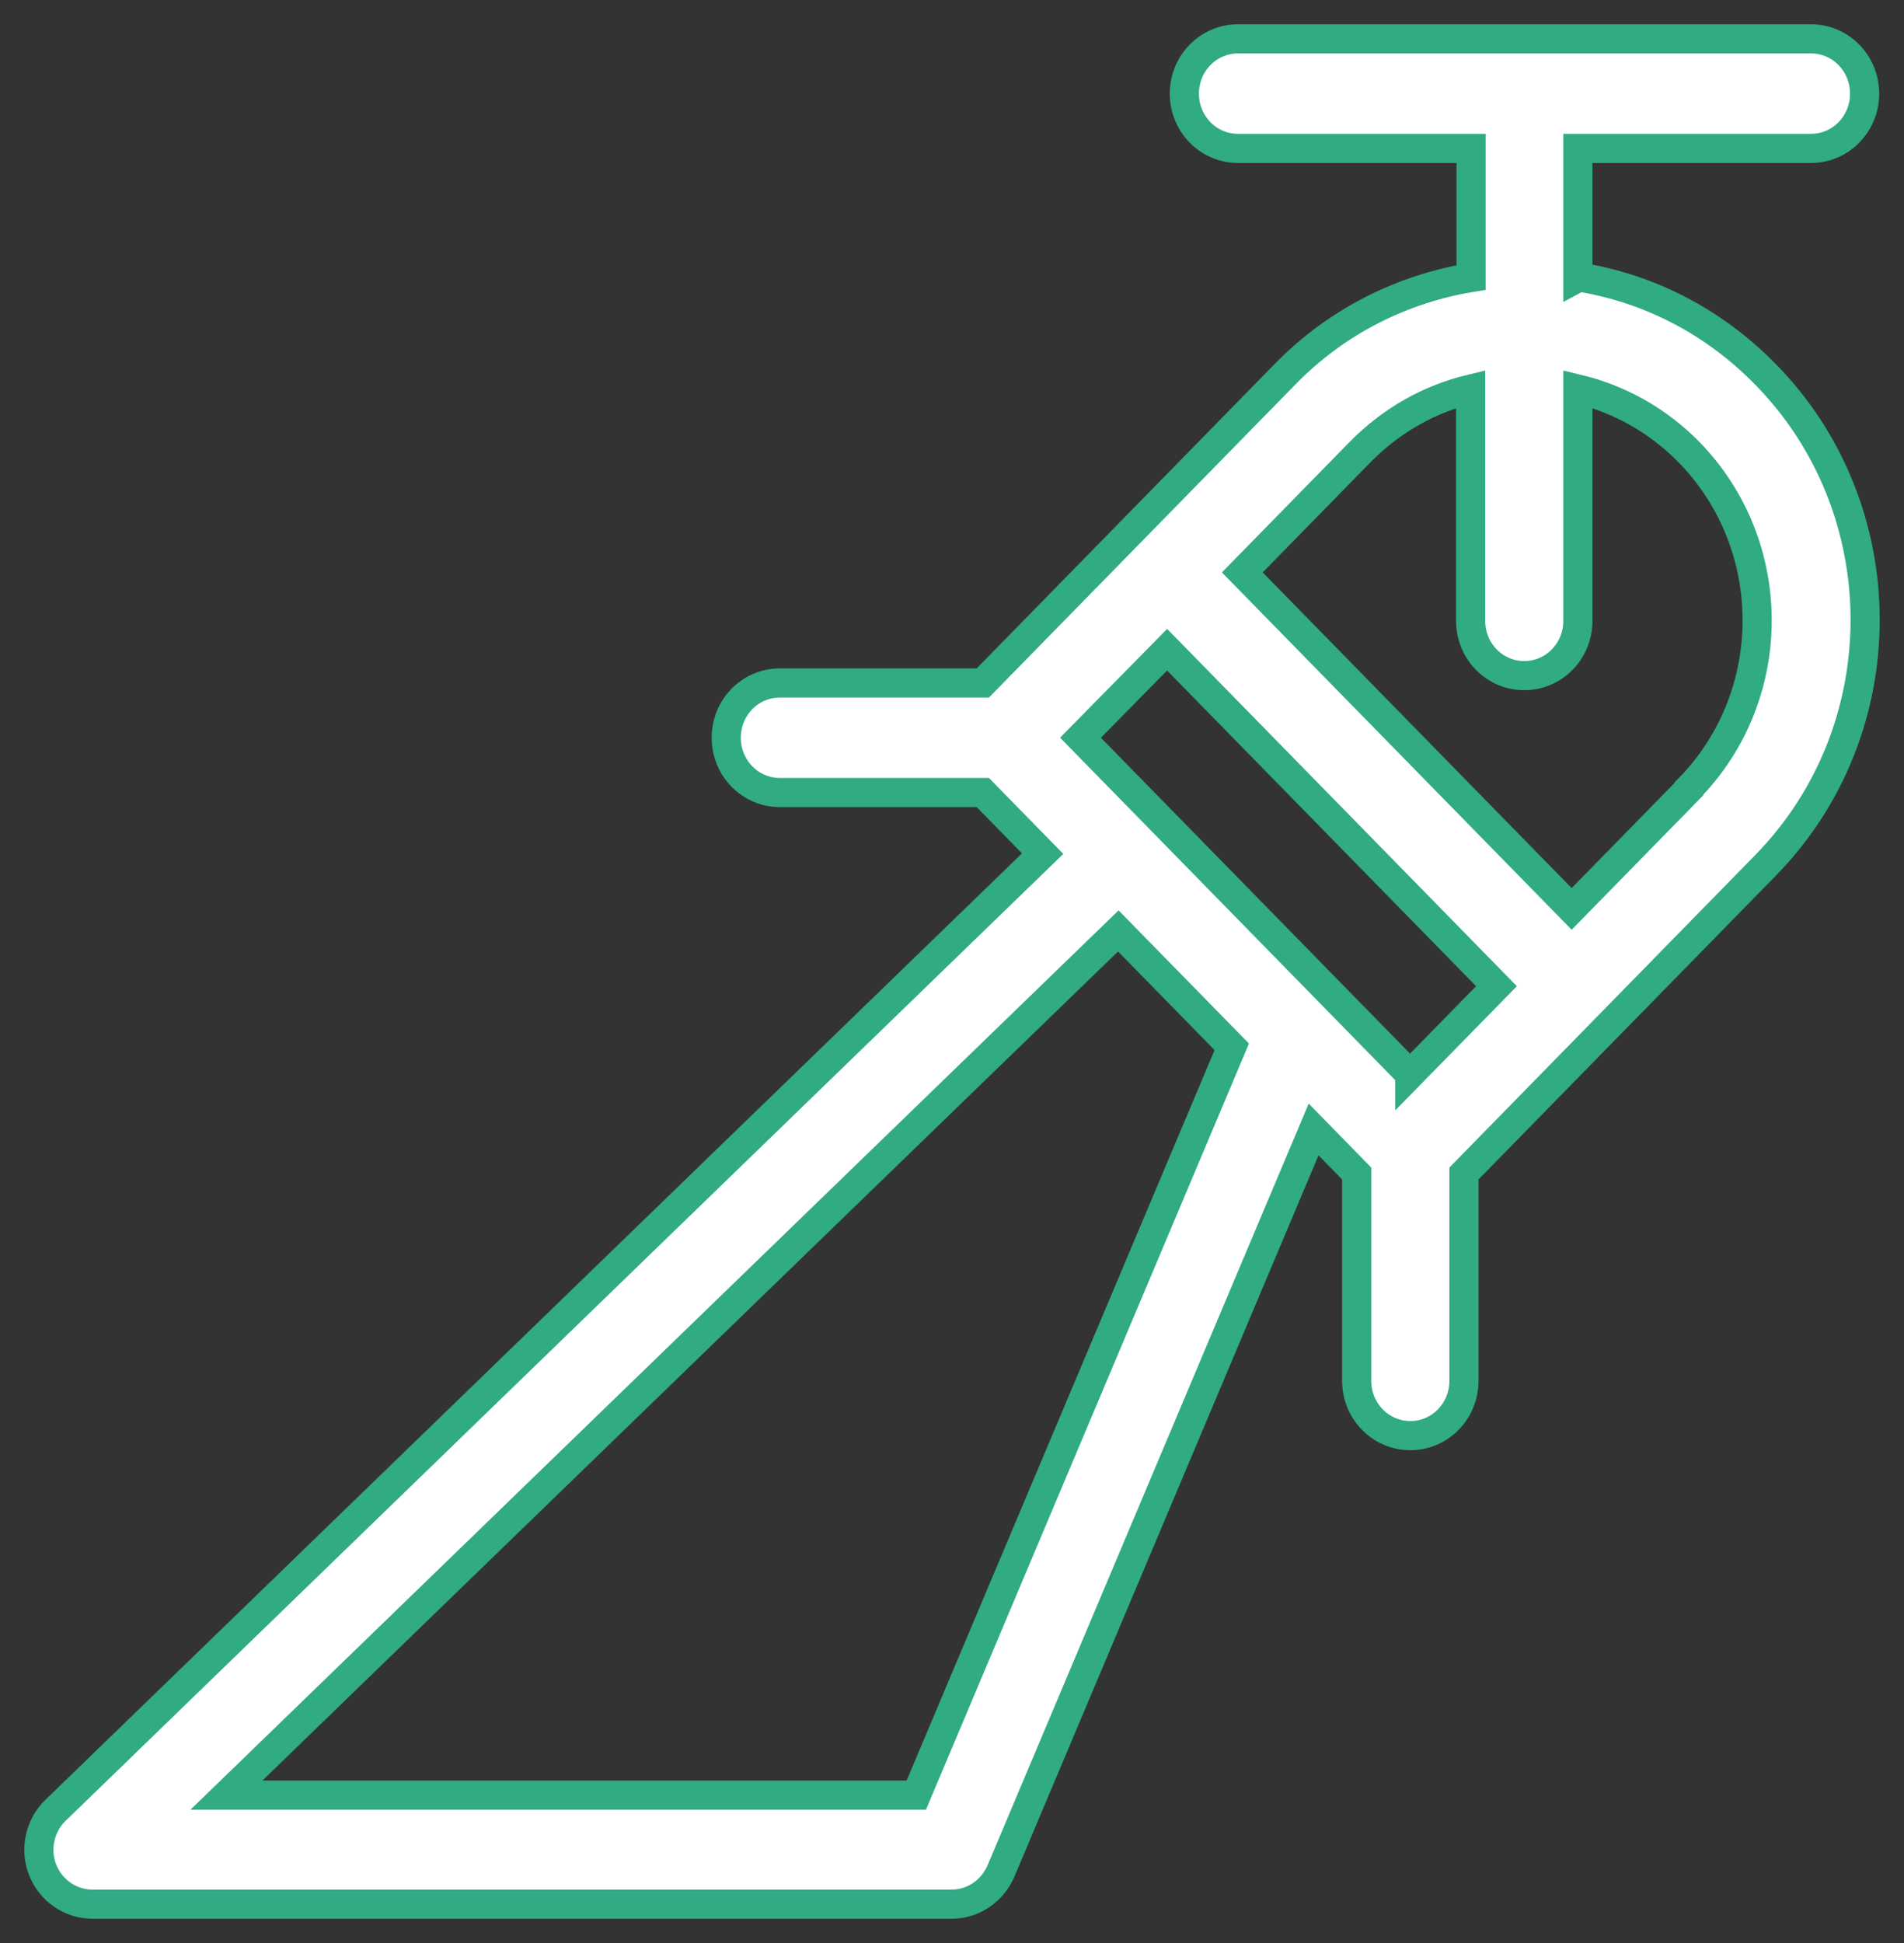 <svg width="49" height="50" viewBox="0 0 49 50" fill="none" xmlns="http://www.w3.org/2000/svg">
<rect x="0" y="0" width="49" height="50" fill="#333333" stroke="none"/>
<path d="M40.607 7.142V3.819H46.606C47.37 3.819 47.986 3.19 47.986 2.41C47.986 1.629 47.37 1 46.606 1H31.86C31.096 1 30.48 1.629 30.48 2.41C30.48 3.19 31.096 3.819 31.86 3.819H37.859V7.142C36.098 7.431 34.398 8.262 33.055 9.646L25.293 17.575H20.07C19.306 17.575 18.69 18.204 18.69 18.984C18.69 19.765 19.306 20.394 20.07 20.394H25.293L26.833 21.967L1.43 46.584C1.024 46.974 0.888 47.59 1.098 48.119C1.307 48.648 1.812 49 2.379 49H24.493C25.047 49 25.54 48.66 25.762 48.144L33.806 29.065L34.915 30.198V35.534C34.915 36.314 35.531 36.943 36.295 36.943C37.059 36.943 37.675 36.314 37.675 35.534V30.198L45.436 22.269C48.873 18.758 48.836 13.094 45.436 9.634C44.069 8.237 42.381 7.406 40.631 7.129L40.607 7.142ZM23.581 46.194H5.828L28.78 23.956L31.7 26.938L23.581 46.194ZM36.282 27.643L27.807 18.984L30.036 16.719L38.512 25.378L36.282 27.655V27.643ZM43.465 20.306L40.447 23.389L31.971 14.73L34.989 11.647C35.814 10.804 36.8 10.263 37.847 10.011V15.976C37.847 16.757 38.463 17.386 39.227 17.386C39.991 17.386 40.607 16.757 40.607 15.976V10.011C41.654 10.263 42.652 10.804 43.465 11.634C45.806 14.026 45.806 17.902 43.465 20.293V20.306Z" fill="white" stroke="#30AB84" stroke-width="0.75" stroke-miterlimit="10"/>
</svg>
